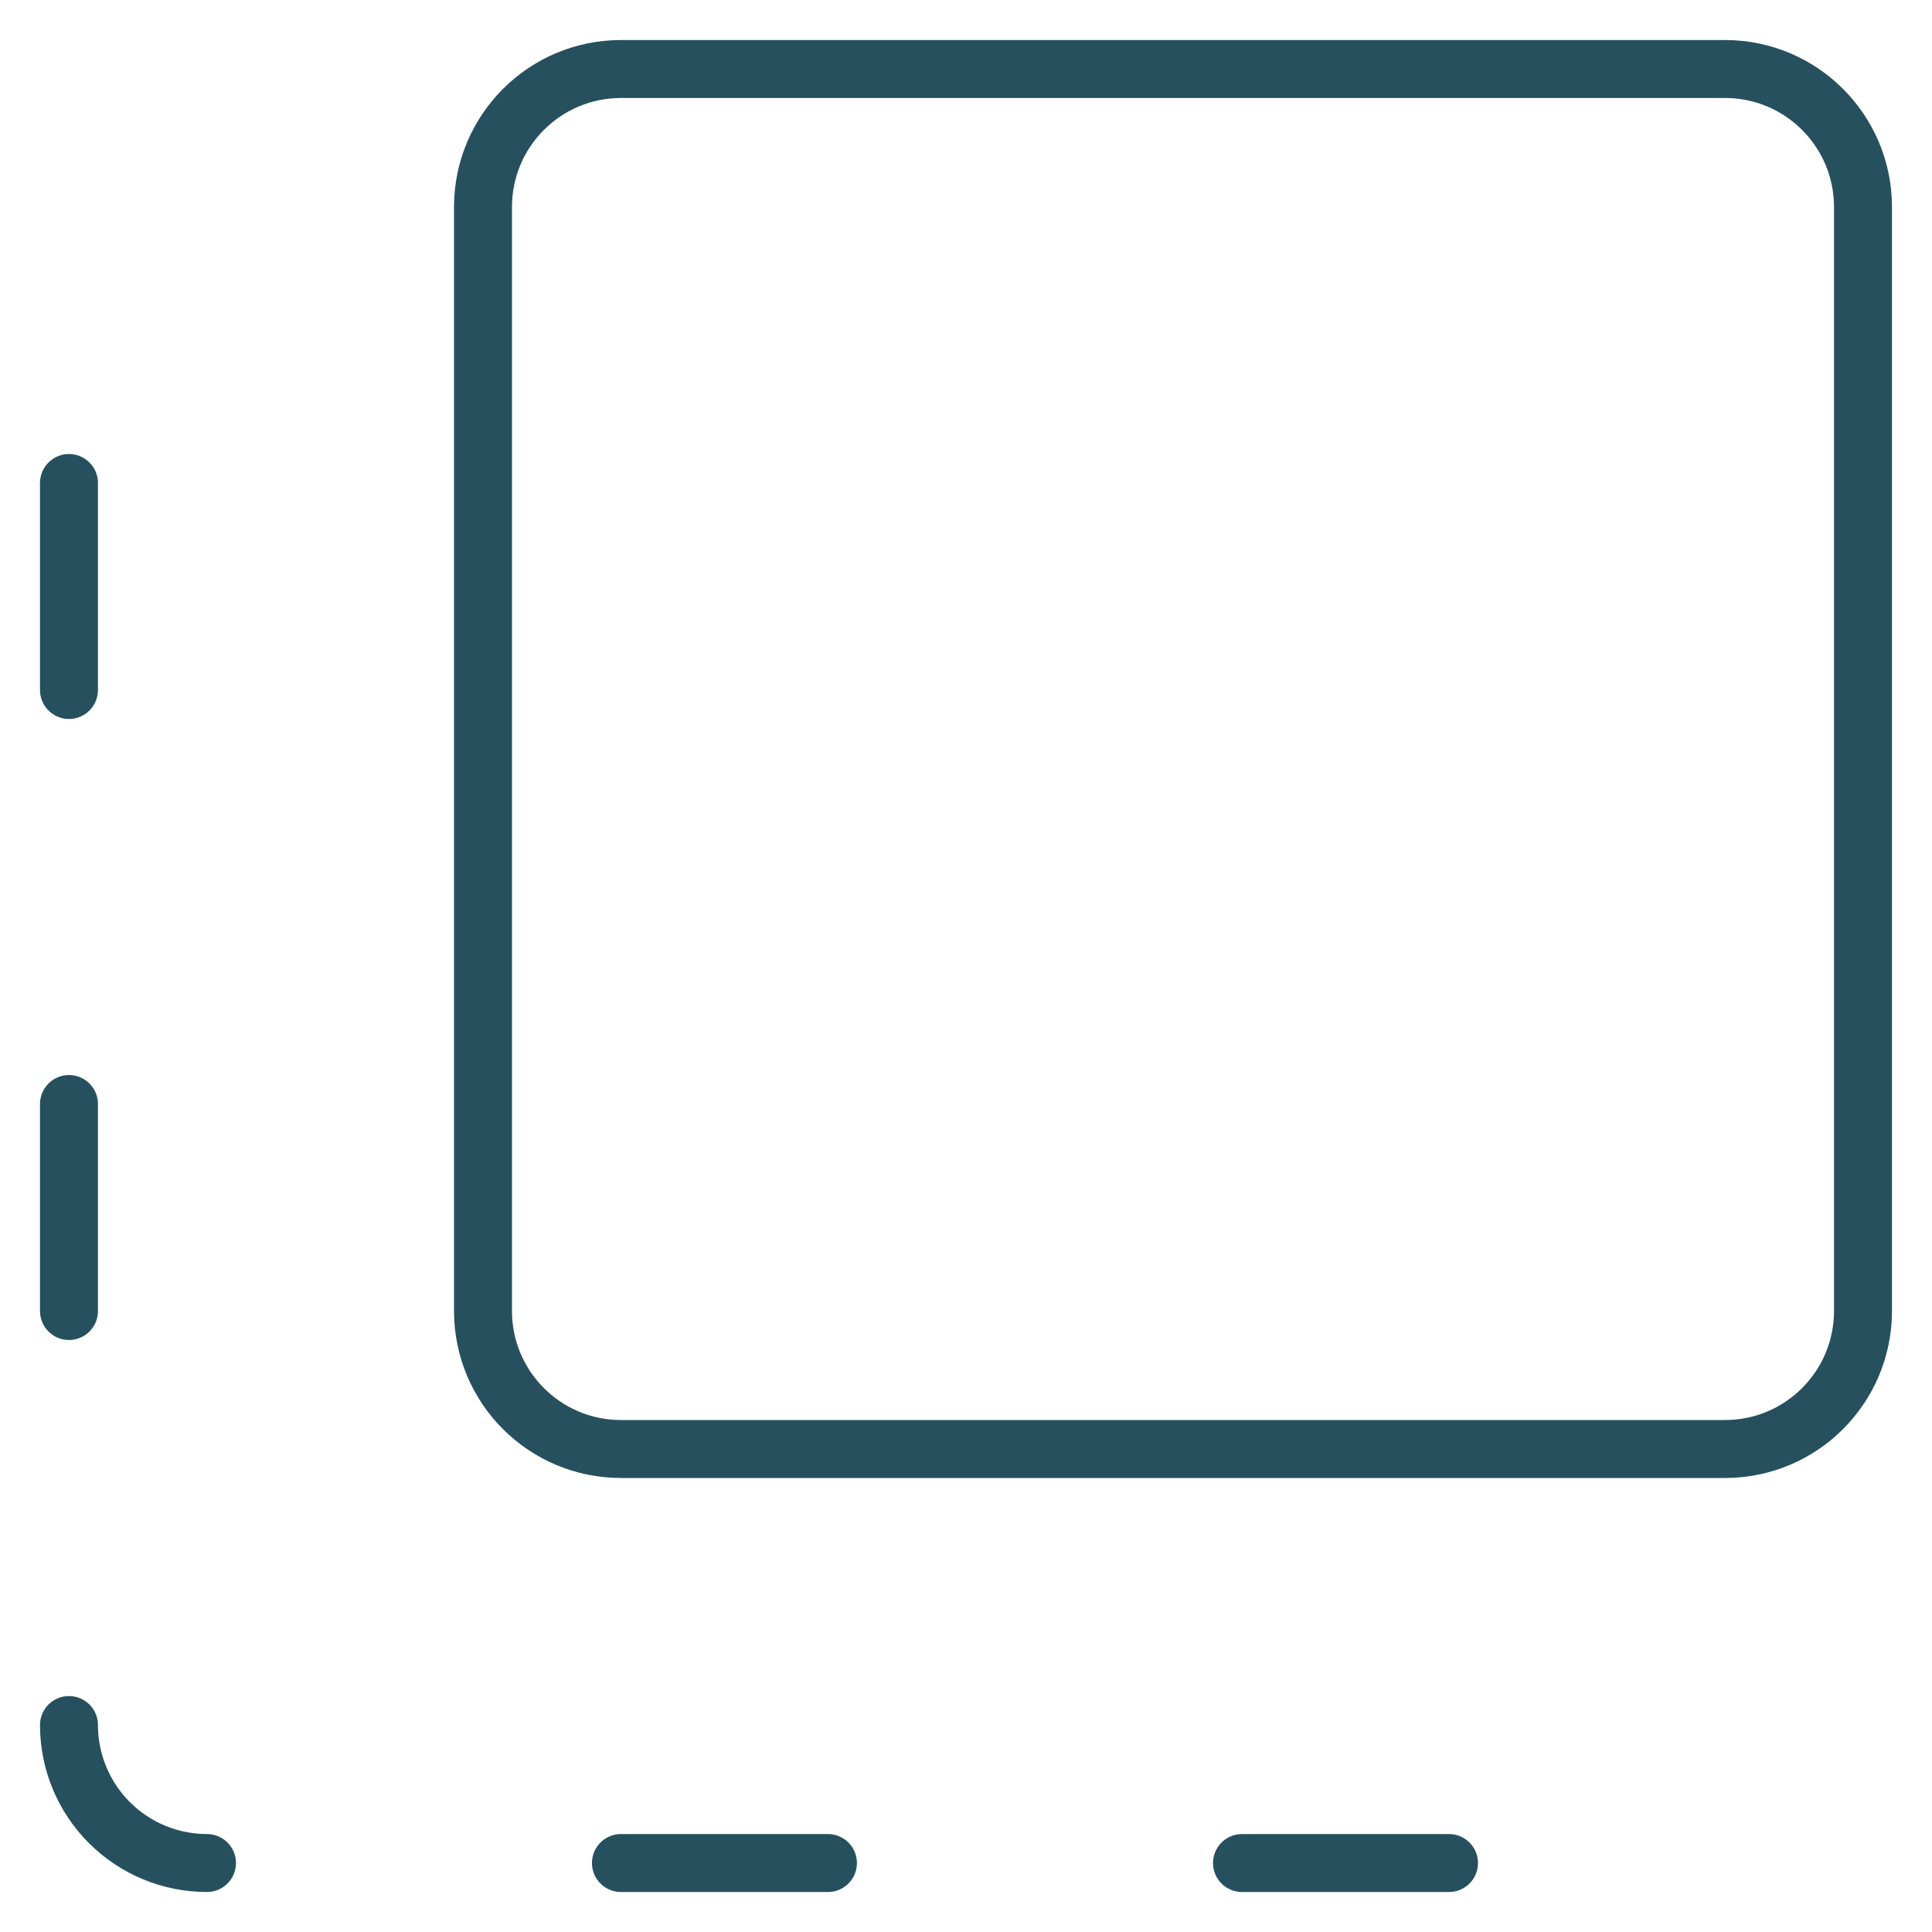 <svg width="50" height="50" viewBox="0 0 50 50" fill="none" xmlns="http://www.w3.org/2000/svg">
<path d="M44.643 1.786H16.071C14.099 1.786 12.5 3.385 12.5 5.358V33.929C12.5 35.901 14.099 37.5 16.071 37.5H44.643C46.615 37.5 48.214 35.901 48.214 33.929V5.358C48.214 3.385 46.615 1.786 44.643 1.786Z" stroke="#26505E" stroke-width="1.5" stroke-linecap="round" stroke-linejoin="round"/>
<path d="M1.785 44.644C1.785 45.591 2.161 46.499 2.831 47.169C3.501 47.839 4.409 48.215 5.357 48.215" stroke="#26505E" stroke-width="1.5" stroke-linecap="round" stroke-linejoin="round"/>
<path d="M16.07 48.215H21.427" stroke="#26505E" stroke-width="1.5" stroke-linecap="round" stroke-linejoin="round"/>
<path d="M32.143 48.215H37.5" stroke="#26505E" stroke-width="1.5" stroke-linecap="round" stroke-linejoin="round"/>
<path d="M1.785 28.572V33.929" stroke="#26505E" stroke-width="1.5" stroke-linecap="round" stroke-linejoin="round"/>
<path d="M1.785 12.5V17.857" stroke="#26505E" stroke-width="1.5" stroke-linecap="round" stroke-linejoin="round"/>
</svg>
